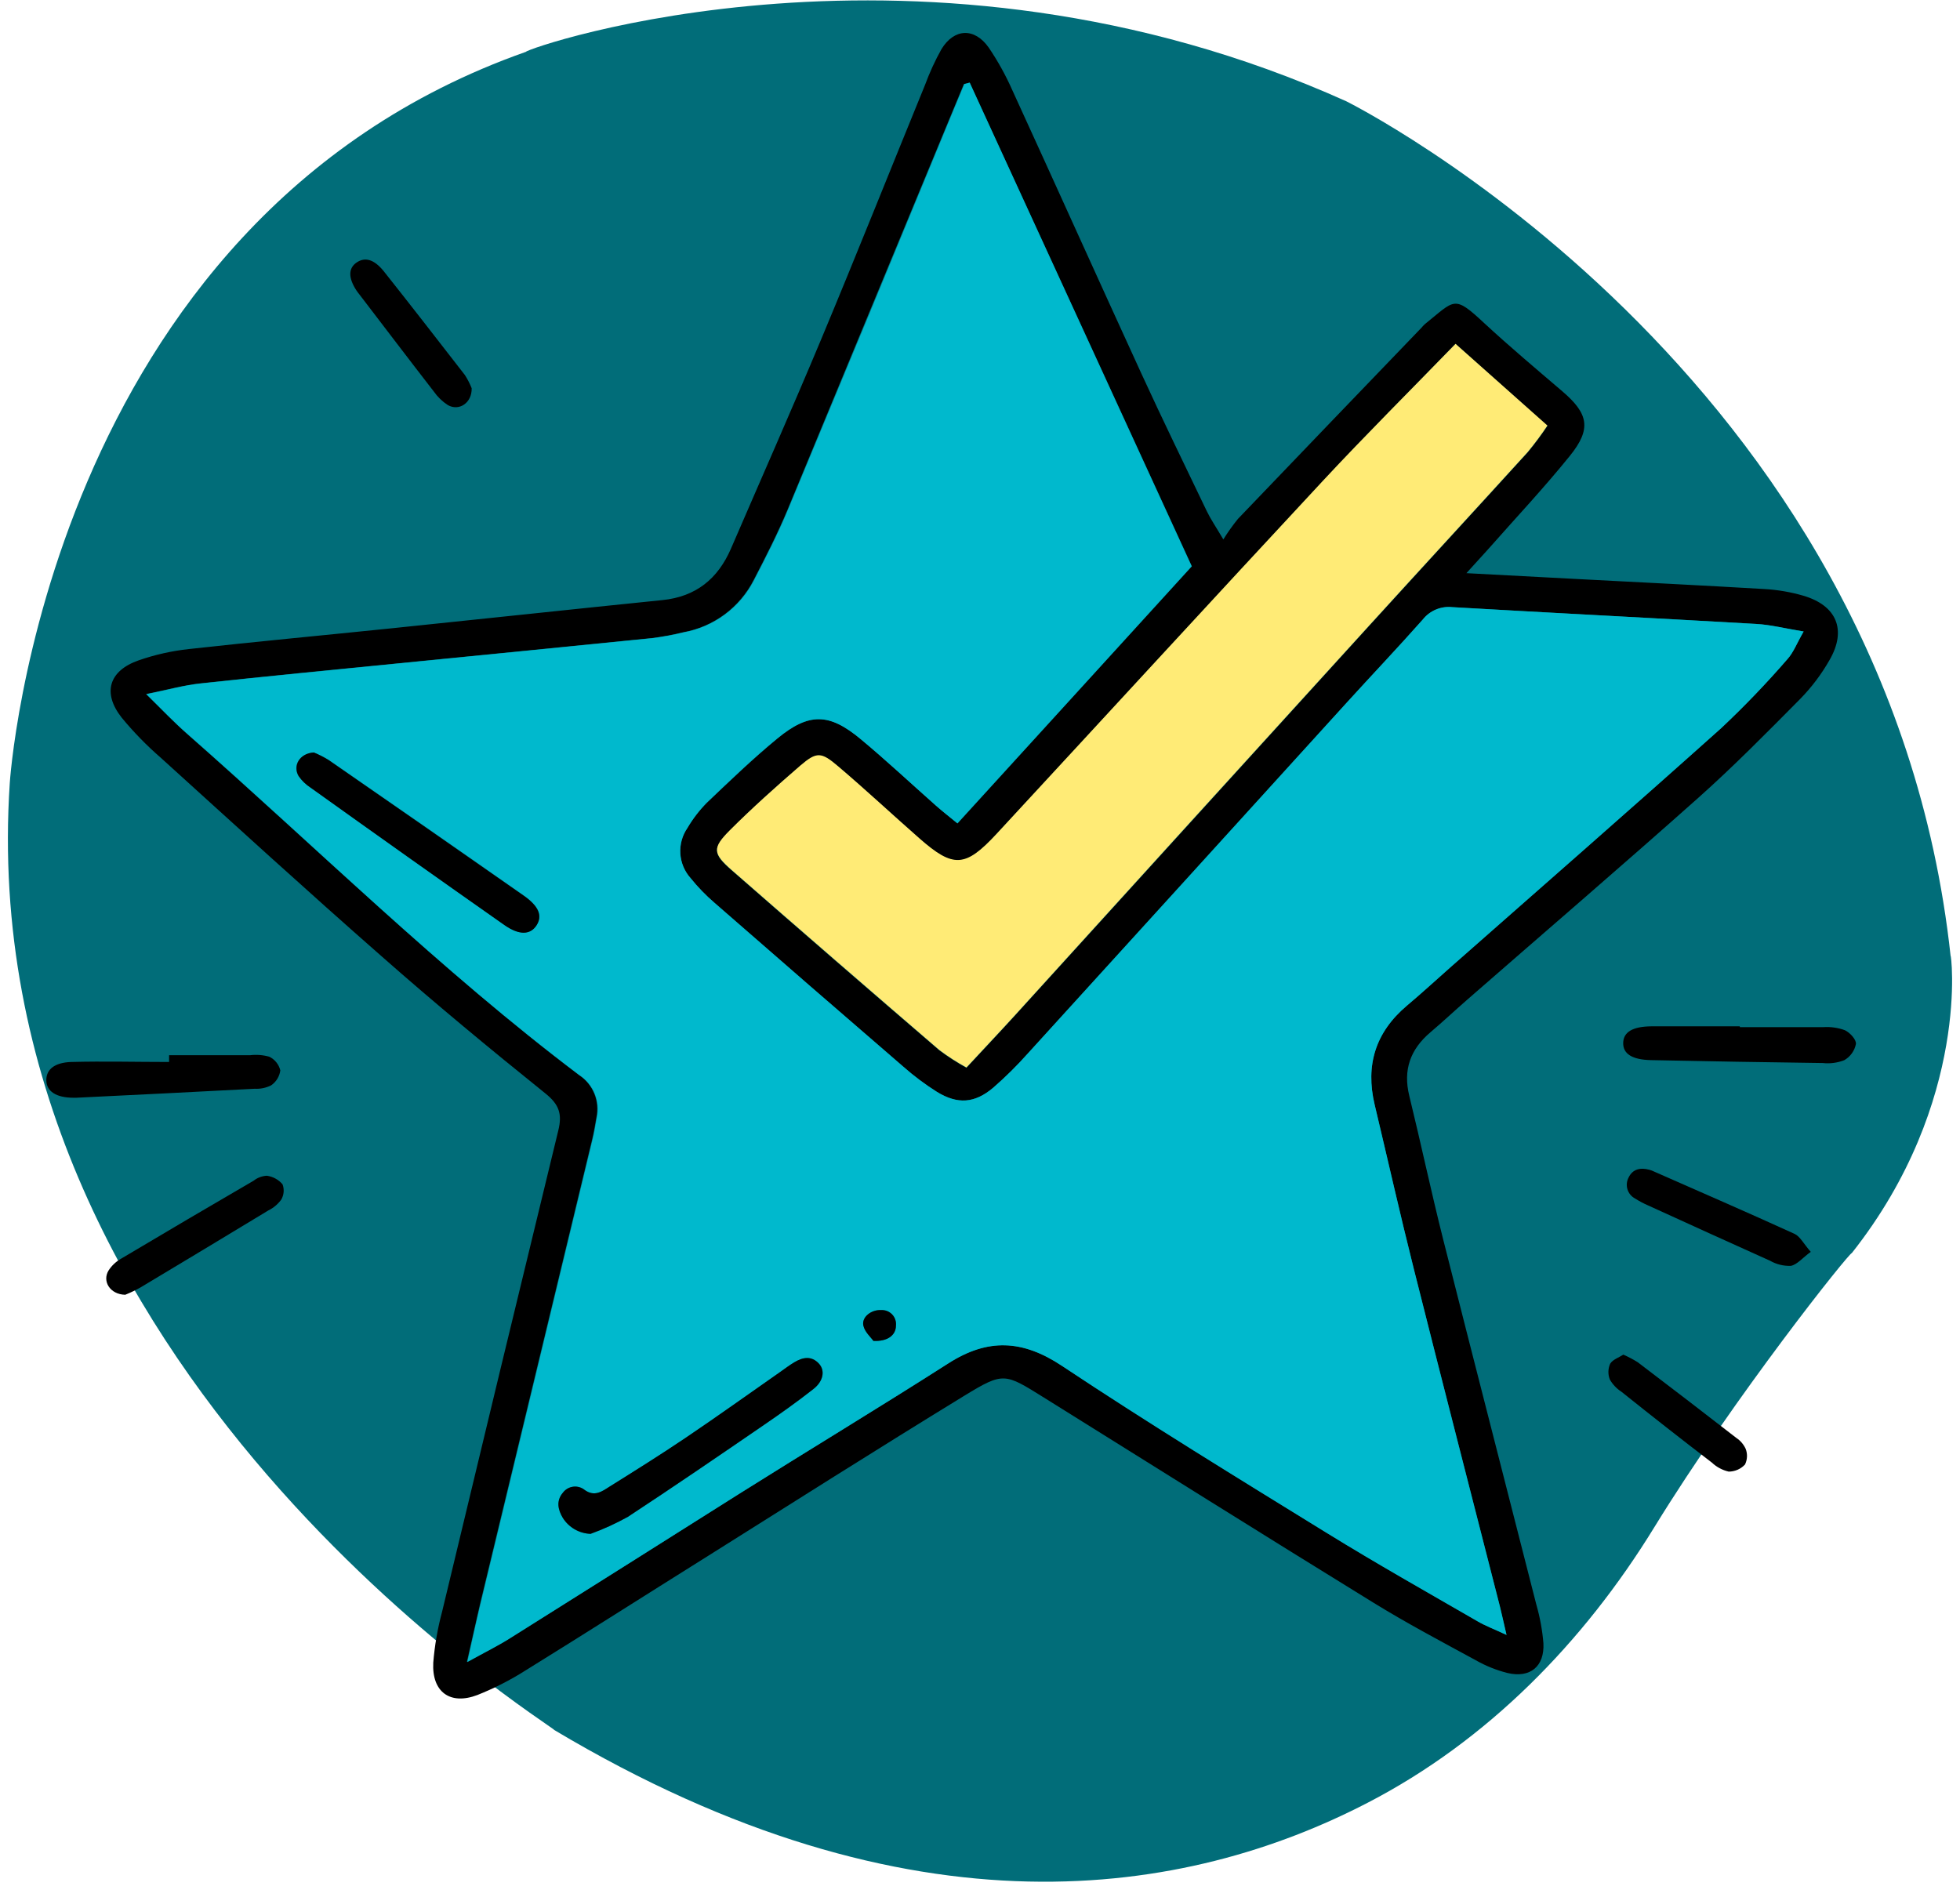 <svg width="125" height="121" viewBox="0 0 125 121" fill="none" xmlns="http://www.w3.org/2000/svg">
<path d="M85.861 6.46C85.861 6.46 120.36 23.587 124.403 60.993C124.403 60.545 125.76 70.235 118.103 79.924C117.914 79.924 110.654 89.036 105.503 97.418C101 104.755 94.852 111.045 87.206 114.997C75.762 120.923 58.225 123.997 35.348 110.348C35.348 110.122 -1.857 87.362 0.623 49.952C0.623 49.952 2.88 14.12 33.543 3.305C33.55 3.079 58.803 -5.711 85.861 6.46Z" fill="#016D79"/>
<path d="M78.019 34.407C78.302 33.952 78.612 33.515 78.949 33.099C82.846 29.03 86.748 24.964 90.657 20.902C90.723 20.822 90.795 20.747 90.871 20.676C92.814 19.113 92.702 18.787 94.681 20.632C96.282 22.113 97.969 23.532 99.632 24.954C101.297 26.376 101.519 27.343 100.122 29.073C98.454 31.14 96.627 33.081 94.867 35.077C94.496 35.492 94.125 35.899 93.521 36.559L100.507 36.929C104.521 37.14 108.534 37.336 112.544 37.573C113.378 37.621 114.203 37.763 115.005 37.996C117.136 38.622 117.788 40.174 116.684 42.092C116.169 42.999 115.539 43.836 114.809 44.581C112.681 46.73 110.554 48.889 108.297 50.9C103.427 55.237 98.476 59.486 93.562 63.775C92.776 64.46 92.017 65.175 91.22 65.849C89.945 66.934 89.471 68.238 89.878 69.898C90.62 72.931 91.268 75.994 92.031 79.024C93.996 86.802 96.004 94.581 97.983 102.359C98.213 103.16 98.363 103.981 98.432 104.811C98.51 106.292 97.591 107.055 96.138 106.711C95.43 106.532 94.749 106.258 94.114 105.896C91.917 104.7 89.7 103.529 87.57 102.214C80.554 97.892 73.572 93.51 66.582 89.147C64.073 87.584 64.007 87.495 61.498 89.028C55.939 92.432 50.431 95.925 44.906 99.4C41.103 101.781 37.323 104.192 33.506 106.555C32.538 107.169 31.514 107.691 30.449 108.115C28.707 108.782 27.532 107.919 27.632 106.048C27.721 104.956 27.908 103.873 28.192 102.814C30.645 92.577 33.116 82.344 35.604 72.116C35.863 71.064 35.667 70.457 34.788 69.749C31.253 66.905 27.747 64.005 24.349 61.008C19.605 56.845 14.943 52.585 10.266 48.344C9.36 47.559 8.522 46.7 7.76 45.774C6.519 44.2 6.941 42.781 8.85 42.118C9.884 41.759 10.956 41.518 12.045 41.4C16.351 40.922 20.661 40.522 24.967 40.077C30.727 39.485 36.486 38.862 42.245 38.277C44.391 38.059 45.788 36.914 46.622 34.984C48.541 30.54 50.509 26.095 52.377 21.628C54.627 16.242 56.787 10.816 58.996 5.412C59.284 4.63 59.632 3.87 60.038 3.142C60.849 1.805 62.15 1.745 63.058 3.038C63.643 3.902 64.149 4.817 64.57 5.771C67.327 11.79 70.04 17.828 72.801 23.847C74.15 26.784 75.566 29.691 76.963 32.603C77.207 33.11 77.53 33.581 78.019 34.407ZM61.842 5.271L61.472 5.357L60.816 6.934C57.29 15.458 53.762 23.977 50.231 32.492C49.59 34.029 48.831 35.518 48.063 36.996C47.621 37.86 46.985 38.611 46.205 39.19C45.424 39.768 44.521 40.158 43.564 40.329C42.905 40.491 42.237 40.614 41.563 40.7C36.167 41.248 30.767 41.774 25.368 42.311C21.165 42.729 16.959 43.133 12.767 43.589C11.718 43.7 10.692 43.992 9.31 44.27C10.358 45.289 11.103 46.078 11.904 46.789C20.209 54.089 28.081 61.886 36.919 68.568C37.359 68.856 37.7 69.27 37.899 69.756C38.097 70.243 38.143 70.777 38.031 71.29C37.95 71.753 37.876 72.216 37.764 72.672C35.385 82.549 33.002 92.426 30.615 102.303C30.352 103.415 30.115 104.526 29.774 106.007C30.912 105.378 31.735 104.974 32.502 104.489C37.39 101.444 42.249 98.37 47.089 95.314C51.536 92.514 56.061 89.791 60.497 86.951C62.999 85.354 65.207 85.447 67.724 87.117C73.283 90.821 78.979 94.299 84.66 97.803C87.81 99.748 91.038 101.563 94.244 103.418C94.744 103.711 95.296 103.918 96.079 104.281C95.886 103.459 95.782 102.959 95.656 102.463C93.825 95.292 91.976 88.128 90.171 80.954C89.293 77.465 88.503 73.957 87.669 70.461C87.069 67.938 87.725 65.834 89.723 64.145C90.679 63.338 91.602 62.49 92.539 61.664C98.291 56.593 104.069 51.548 109.78 46.433C111.261 45.04 112.67 43.571 114.001 42.033C114.371 41.611 114.597 41.029 115.027 40.277C113.827 40.081 112.922 39.848 112.007 39.796C105.547 39.425 99.084 39.107 92.628 38.725C92.271 38.686 91.91 38.737 91.578 38.876C91.247 39.015 90.957 39.236 90.734 39.518C89.144 41.314 87.488 43.055 85.876 44.829C79.101 52.282 72.329 59.733 65.559 67.183C64.866 67.963 64.123 68.698 63.336 69.383C62.157 70.383 61.068 70.453 59.741 69.635C58.992 69.161 58.282 68.628 57.617 68.042C53.585 64.568 49.567 61.08 45.562 57.578C45.008 57.102 44.5 56.577 44.042 56.008C43.655 55.574 43.424 55.023 43.388 54.442C43.352 53.862 43.512 53.286 43.842 52.808C44.189 52.224 44.606 51.686 45.084 51.204C46.566 49.8 48.023 48.389 49.59 47.1C51.599 45.448 52.892 45.474 54.886 47.133C56.528 48.504 58.088 49.971 59.704 51.389C60.123 51.76 60.56 52.1 61.071 52.519C66.178 46.915 71.193 41.407 76.014 36.121L61.842 5.271ZM92.828 21.939C89.945 24.902 87.106 27.751 84.375 30.684C77.411 38.17 70.503 45.7 63.562 53.204C61.557 55.367 60.801 55.404 58.618 53.482C56.895 51.967 55.212 50.404 53.47 48.915C52.359 47.974 52.096 47.956 51.039 48.856C49.494 50.178 47.982 51.545 46.548 52.978C45.436 54.089 45.436 54.46 46.666 55.519C51.062 59.369 55.477 63.196 59.911 67.001C60.459 67.411 61.035 67.782 61.635 68.112C62.695 66.968 63.695 65.912 64.674 64.838C72.219 56.541 79.761 48.243 87.299 39.944C90.668 36.24 94.062 32.562 97.431 28.854C97.878 28.313 98.297 27.749 98.688 27.165L92.828 21.939Z" fill="black"/>
<path d="M10.784 67.308C12.504 67.308 14.22 67.308 15.94 67.308C16.352 67.257 16.77 67.289 17.17 67.401C17.345 67.485 17.5 67.607 17.622 67.758C17.745 67.91 17.832 68.086 17.878 68.275C17.852 68.467 17.787 68.651 17.685 68.816C17.584 68.981 17.448 69.122 17.288 69.231C16.965 69.392 16.605 69.466 16.243 69.446C12.446 69.646 8.649 69.837 4.851 70.02H4.695C3.584 70.02 2.954 69.612 2.954 68.886C2.954 68.223 3.469 67.775 4.54 67.738C6.619 67.683 8.705 67.738 10.784 67.738V67.308Z" fill="black"/>
<path d="M110.965 65.516C112.737 65.516 114.512 65.516 116.287 65.516C116.753 65.485 117.22 65.552 117.658 65.712C117.981 65.864 118.399 66.316 118.362 66.594C118.319 66.808 118.23 67.011 118.103 67.188C117.975 67.366 117.811 67.514 117.621 67.623C117.184 67.794 116.712 67.856 116.246 67.805C112.597 67.758 108.945 67.696 105.291 67.62C104.09 67.594 103.509 67.219 103.52 66.527C103.531 65.834 104.113 65.475 105.317 65.464C107.196 65.464 109.075 65.464 110.954 65.464L110.965 65.516Z" fill="black"/>
<path d="M7.986 82.587C7.019 82.565 6.504 81.728 6.923 81.039C7.119 80.734 7.386 80.48 7.701 80.298C10.513 78.624 13.334 76.963 16.166 75.316C16.41 75.124 16.707 75.011 17.018 74.994C17.407 75.047 17.763 75.241 18.018 75.539C18.079 75.697 18.102 75.868 18.088 76.037C18.074 76.206 18.023 76.37 17.937 76.516C17.724 76.809 17.443 77.046 17.118 77.205C14.4 78.852 11.682 80.49 8.965 82.117C8.649 82.294 8.322 82.451 7.986 82.587Z" fill="black"/>
<path d="M115.483 79.85C114.964 80.22 114.623 80.661 114.212 80.743C113.749 80.759 113.29 80.647 112.888 80.417C110.294 79.254 107.7 78.068 105.106 76.887C104.821 76.763 104.546 76.617 104.283 76.45C104.166 76.389 104.063 76.306 103.979 76.206C103.895 76.105 103.831 75.988 103.793 75.863C103.754 75.737 103.741 75.605 103.754 75.475C103.767 75.344 103.806 75.217 103.868 75.102C104.135 74.553 104.639 74.461 105.198 74.616L105.347 74.665C108.382 76.002 111.428 77.324 114.449 78.702C114.801 78.865 115.031 79.339 115.483 79.85Z" fill="black"/>
<path d="M30.081 24.765C30.104 25.702 29.273 26.247 28.558 25.836C28.211 25.61 27.91 25.319 27.672 24.98C26.079 22.924 24.508 20.854 22.929 18.791C22.866 18.709 22.799 18.628 22.74 18.539C22.21 17.735 22.206 17.113 22.74 16.746C23.273 16.379 23.852 16.535 24.467 17.291C26.201 19.476 27.924 21.698 29.648 23.921C29.82 24.187 29.965 24.47 30.081 24.765Z" fill="black"/>
<path d="M103.528 86.406C103.843 86.543 104.147 86.703 104.439 86.884C106.552 88.489 108.652 90.101 110.74 91.721C110.999 91.893 111.204 92.135 111.333 92.418C111.394 92.578 111.422 92.749 111.414 92.92C111.406 93.092 111.364 93.26 111.288 93.414C111.155 93.557 110.994 93.671 110.815 93.748C110.635 93.826 110.442 93.866 110.247 93.866C109.845 93.773 109.475 93.575 109.176 93.292C107.241 91.81 105.319 90.304 103.409 88.773C103.103 88.575 102.849 88.307 102.668 87.991C102.604 87.83 102.574 87.658 102.577 87.485C102.581 87.312 102.62 87.142 102.69 86.984C102.853 86.717 103.25 86.588 103.528 86.406Z" fill="black"/>
<path d="M61.843 5.271L75.999 36.121C71.182 41.418 66.164 46.915 61.057 52.519C60.545 52.1 60.108 51.756 59.689 51.389C58.088 49.97 56.528 48.504 54.871 47.133C52.878 45.474 51.584 45.448 49.576 47.1C48.008 48.389 46.54 49.8 45.069 51.204C44.596 51.688 44.184 52.228 43.842 52.811C43.512 53.29 43.352 53.866 43.388 54.446C43.424 55.026 43.655 55.578 44.042 56.011C44.5 56.58 45.008 57.106 45.562 57.582C49.569 61.081 53.588 64.569 57.618 68.046C58.282 68.632 58.992 69.165 59.741 69.638C61.068 70.457 62.157 70.379 63.336 69.386C64.123 68.701 64.866 67.966 65.56 67.186C72.337 59.741 79.109 52.29 85.876 44.833C87.488 43.059 89.145 41.318 90.735 39.522C90.957 39.239 91.247 39.019 91.579 38.88C91.91 38.741 92.271 38.689 92.628 38.729C99.084 39.099 105.548 39.429 112.007 39.799C112.923 39.851 113.827 40.085 115.028 40.281C114.598 41.022 114.386 41.614 114.001 42.037C112.67 43.575 111.262 45.044 109.78 46.437C104.069 51.552 98.291 56.597 92.539 61.667C91.602 62.493 90.686 63.342 89.723 64.149C87.725 65.838 87.069 67.942 87.67 70.464C88.504 73.961 89.293 77.468 90.171 80.957C91.976 88.132 93.825 95.296 95.656 102.466C95.782 102.963 95.886 103.463 96.079 104.285C95.297 103.915 94.745 103.715 94.244 103.422C91.038 101.57 87.811 99.751 84.66 97.807C78.979 94.303 73.283 90.814 67.724 87.121C65.208 85.45 62.999 85.358 60.497 86.954C56.05 89.795 51.551 92.51 47.089 95.318C42.249 98.37 37.39 101.444 32.532 104.496C31.765 104.981 30.942 105.385 29.804 106.015C30.145 104.507 30.382 103.4 30.645 102.311C33.029 92.434 35.412 82.556 37.794 72.679C37.905 72.224 37.979 71.761 38.061 71.298C38.173 70.785 38.127 70.25 37.929 69.764C37.73 69.278 37.389 68.863 36.949 68.575C28.11 61.908 20.239 54.097 11.934 46.796C11.122 46.085 10.377 45.315 9.339 44.278C10.722 44 11.748 43.707 12.797 43.596C16.996 43.14 21.202 42.737 25.398 42.318C30.797 41.781 36.197 41.255 41.593 40.707C42.266 40.622 42.935 40.498 43.594 40.337C44.55 40.165 45.454 39.775 46.235 39.197C47.015 38.619 47.651 37.868 48.093 37.003C48.86 35.521 49.62 34.04 50.261 32.499C53.807 23.985 57.335 15.466 60.846 6.942L61.502 5.364L61.843 5.271ZM37.664 97.836C38.488 97.539 39.286 97.176 40.051 96.751C42.968 94.836 45.847 92.866 48.727 90.891C49.802 90.151 50.862 89.41 51.888 88.595C52.529 88.091 52.629 87.413 52.233 86.976C51.755 86.462 51.203 86.573 50.673 86.891C50.358 87.076 50.069 87.302 49.768 87.51C47.76 88.914 45.77 90.34 43.739 91.71C42.141 92.788 40.507 93.81 38.873 94.832C38.402 95.125 37.931 95.488 37.305 95.044C37.203 94.96 37.085 94.897 36.958 94.86C36.831 94.823 36.698 94.813 36.567 94.829C36.436 94.845 36.309 94.888 36.195 94.955C36.081 95.022 35.982 95.111 35.904 95.218C35.463 95.733 35.582 96.296 35.904 96.818C36.092 97.118 36.351 97.368 36.658 97.545C36.965 97.723 37.31 97.823 37.664 97.836ZM20.013 47.996C19.094 48.059 18.645 48.848 19.034 49.496C19.238 49.792 19.499 50.043 19.801 50.237C23.915 53.163 28.035 56.079 32.161 58.986C33.125 59.664 33.814 59.627 34.214 59.015C34.614 58.404 34.381 57.8 33.388 57.108C29.257 54.211 25.113 51.331 20.958 48.467C20.656 48.285 20.34 48.128 20.013 47.996ZM55.702 85.528C56.624 85.576 57.139 85.158 57.139 84.554C57.153 84.424 57.139 84.293 57.096 84.17C57.054 84.046 56.985 83.933 56.895 83.839C56.805 83.745 56.695 83.672 56.573 83.624C56.452 83.577 56.321 83.557 56.191 83.565C55.576 83.528 54.946 84.006 55.06 84.547C55.146 84.958 55.546 85.302 55.702 85.528Z" fill="#00B9CD"/>
<path d="M92.828 21.932L98.687 27.143C98.297 27.727 97.878 28.29 97.431 28.832C94.062 32.536 90.668 36.218 87.299 39.922C79.748 48.216 72.207 56.514 64.674 64.816C63.695 65.89 62.695 66.945 61.635 68.09C61.035 67.76 60.459 67.389 59.911 66.979C55.484 63.171 51.069 59.344 46.666 55.497C45.45 54.43 45.421 54.086 46.547 52.956C47.982 51.522 49.512 50.156 51.039 48.833C52.095 47.933 52.37 47.952 53.47 48.893C55.212 50.374 56.895 51.945 58.618 53.459C60.801 55.382 61.557 55.345 63.562 53.182C70.503 45.678 77.411 38.148 84.375 30.662C87.091 27.743 89.945 24.906 92.828 21.932Z" fill="#FFEB76"/>
<path d="M37.664 97.836C37.308 97.824 36.96 97.725 36.651 97.548C36.342 97.37 36.082 97.119 35.892 96.818C35.581 96.295 35.463 95.732 35.892 95.218C35.971 95.111 36.07 95.022 36.184 94.955C36.298 94.888 36.424 94.845 36.555 94.829C36.687 94.812 36.82 94.823 36.947 94.86C37.073 94.897 37.191 94.959 37.293 95.043C37.92 95.488 38.405 95.125 38.861 94.832C40.495 93.81 42.13 92.788 43.727 91.71C45.758 90.34 47.748 88.913 49.757 87.51C50.057 87.302 50.346 87.076 50.661 86.891C51.191 86.573 51.743 86.461 52.221 86.976C52.629 87.413 52.518 88.088 51.877 88.595C50.85 89.399 49.79 90.158 48.715 90.891C45.836 92.865 42.956 94.836 40.039 96.751C39.278 97.175 38.483 97.538 37.664 97.836Z" fill="black"/>
<path d="M20.013 47.996C20.34 48.132 20.656 48.295 20.958 48.481C25.108 51.353 29.252 54.234 33.388 57.123C34.381 57.815 34.603 58.434 34.214 59.03C33.825 59.627 33.124 59.678 32.161 59.001C28.04 56.109 23.925 53.19 19.816 50.245C19.514 50.051 19.253 49.799 19.049 49.504C18.66 48.841 19.108 48.052 20.013 47.996Z" fill="black"/>
<path d="M55.701 85.528C55.545 85.302 55.145 84.958 55.06 84.547C54.945 84.006 55.575 83.528 56.19 83.565C56.321 83.557 56.451 83.577 56.573 83.624C56.694 83.672 56.804 83.745 56.895 83.839C56.985 83.933 57.054 84.046 57.096 84.17C57.138 84.293 57.153 84.424 57.139 84.554C57.139 85.147 56.624 85.576 55.701 85.528Z" fill="black"/>
</svg>
